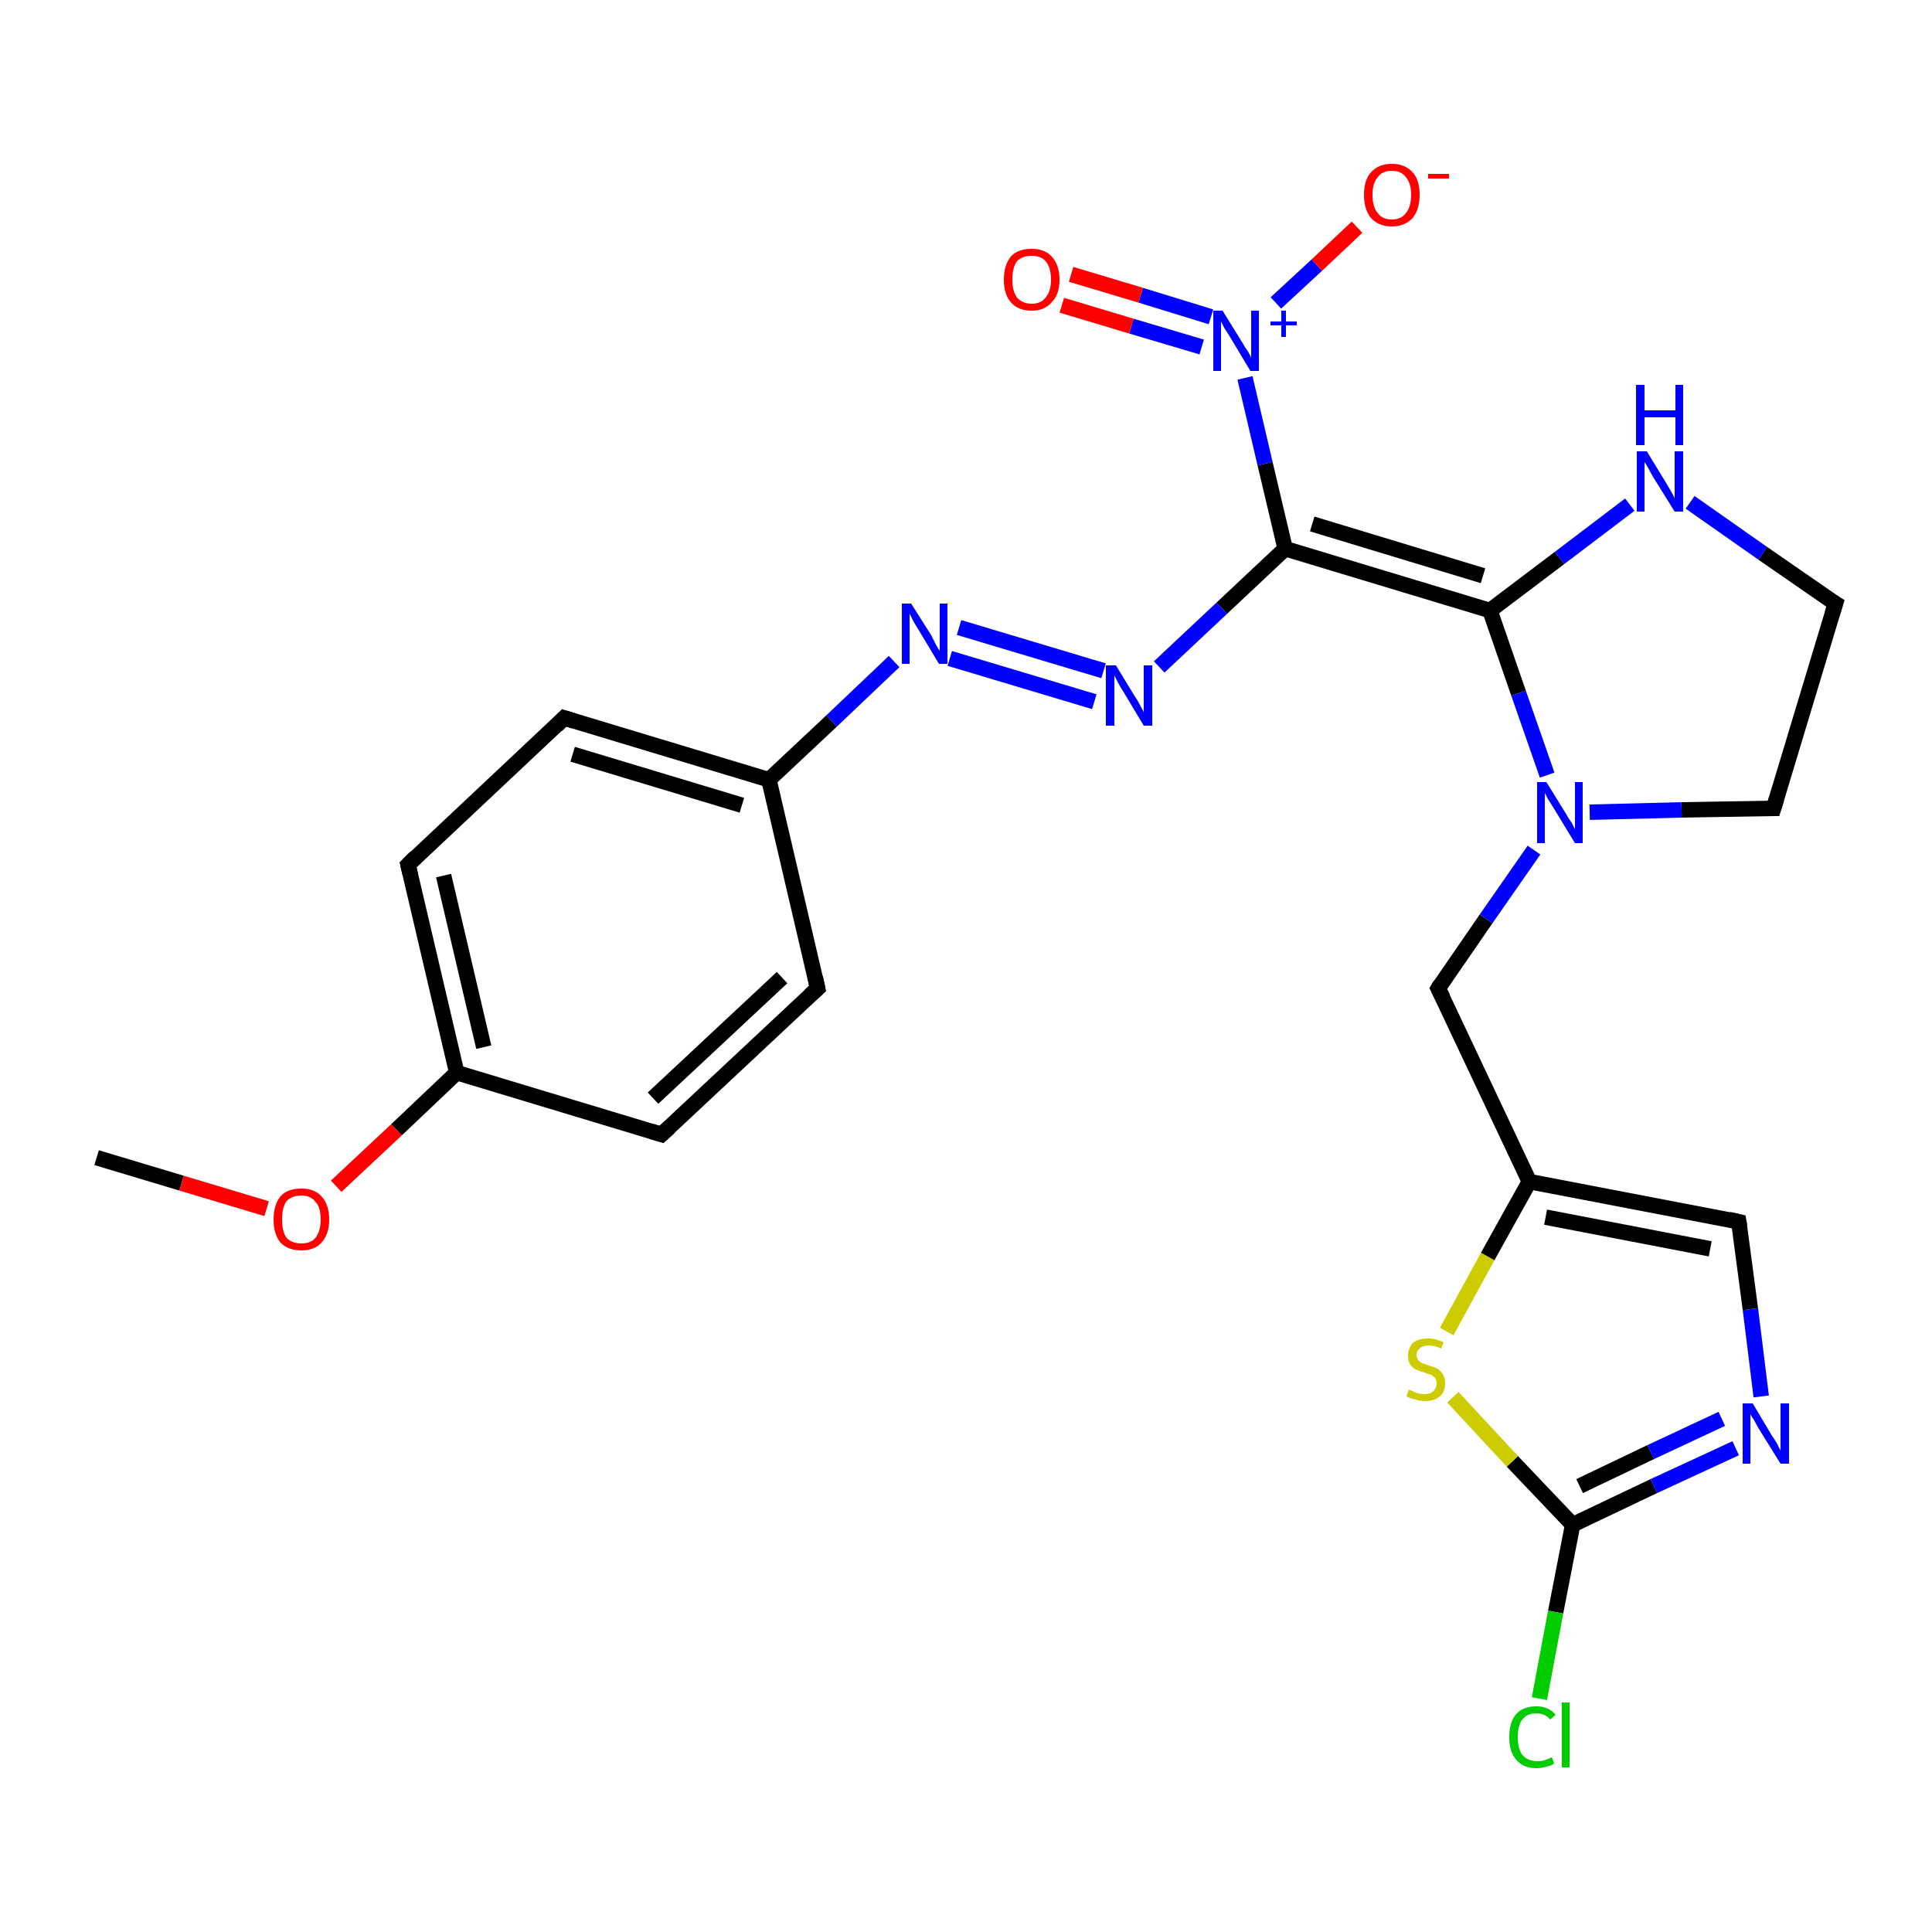 <?xml version='1.0' encoding='iso-8859-1'?>
<svg version='1.1' baseProfile='full'
              xmlns='http://www.w3.org/2000/svg'
                      xmlns:rdkit='http://www.rdkit.org/xml'
                      xmlns:xlink='http://www.w3.org/1999/xlink'
                  xml:space='preserve'
width='250px' height='250px' viewBox='0 0 250 250'>
<!-- END OF HEADER -->
<rect style='opacity:1.0;fill:#FFFFFF;stroke:none' width='250.0' height='250.0' x='0.0' y='0.0'> </rect>
<path class='bond-0 atom-0 atom-24' d='M 12.5,149.8 L 23.5,153.1' style='fill:none;fill-rule:evenodd;stroke:#000000;stroke-width:2.0px;stroke-linecap:butt;stroke-linejoin:miter;stroke-opacity:1' />
<path class='bond-0 atom-0 atom-24' d='M 23.5,153.1 L 34.5,156.4' style='fill:none;fill-rule:evenodd;stroke:#FF0000;stroke-width:2.0px;stroke-linecap:butt;stroke-linejoin:miter;stroke-opacity:1' />
<path class='bond-1 atom-1 atom-3' d='M 105.8,127.9 L 85.6,146.8' style='fill:none;fill-rule:evenodd;stroke:#000000;stroke-width:2.0px;stroke-linecap:butt;stroke-linejoin:miter;stroke-opacity:1' />
<path class='bond-1 atom-1 atom-3' d='M 101.2,126.5 L 84.5,142.1' style='fill:none;fill-rule:evenodd;stroke:#000000;stroke-width:2.0px;stroke-linecap:butt;stroke-linejoin:miter;stroke-opacity:1' />
<path class='bond-2 atom-1 atom-9' d='M 105.8,127.9 L 99.5,100.9' style='fill:none;fill-rule:evenodd;stroke:#000000;stroke-width:2.0px;stroke-linecap:butt;stroke-linejoin:miter;stroke-opacity:1' />
<path class='bond-3 atom-2 atom-4' d='M 73.0,92.9 L 52.8,111.9' style='fill:none;fill-rule:evenodd;stroke:#000000;stroke-width:2.0px;stroke-linecap:butt;stroke-linejoin:miter;stroke-opacity:1' />
<path class='bond-4 atom-2 atom-9' d='M 73.0,92.9 L 99.5,100.9' style='fill:none;fill-rule:evenodd;stroke:#000000;stroke-width:2.0px;stroke-linecap:butt;stroke-linejoin:miter;stroke-opacity:1' />
<path class='bond-4 atom-2 atom-9' d='M 74.1,97.6 L 96.0,104.2' style='fill:none;fill-rule:evenodd;stroke:#000000;stroke-width:2.0px;stroke-linecap:butt;stroke-linejoin:miter;stroke-opacity:1' />
<path class='bond-5 atom-3 atom-10' d='M 85.6,146.8 L 59.1,138.8' style='fill:none;fill-rule:evenodd;stroke:#000000;stroke-width:2.0px;stroke-linecap:butt;stroke-linejoin:miter;stroke-opacity:1' />
<path class='bond-6 atom-4 atom-10' d='M 52.8,111.9 L 59.1,138.8' style='fill:none;fill-rule:evenodd;stroke:#000000;stroke-width:2.0px;stroke-linecap:butt;stroke-linejoin:miter;stroke-opacity:1' />
<path class='bond-6 atom-4 atom-10' d='M 57.4,113.3 L 62.6,135.5' style='fill:none;fill-rule:evenodd;stroke:#000000;stroke-width:2.0px;stroke-linecap:butt;stroke-linejoin:miter;stroke-opacity:1' />
<path class='bond-7 atom-5 atom-6' d='M 237.5,78.1 L 229.5,104.6' style='fill:none;fill-rule:evenodd;stroke:#000000;stroke-width:2.0px;stroke-linecap:butt;stroke-linejoin:miter;stroke-opacity:1' />
<path class='bond-8 atom-5 atom-16' d='M 237.5,78.1 L 228.1,71.6' style='fill:none;fill-rule:evenodd;stroke:#000000;stroke-width:2.0px;stroke-linecap:butt;stroke-linejoin:miter;stroke-opacity:1' />
<path class='bond-8 atom-5 atom-16' d='M 228.1,71.6 L 218.7,65.0' style='fill:none;fill-rule:evenodd;stroke:#0000FF;stroke-width:2.0px;stroke-linecap:butt;stroke-linejoin:miter;stroke-opacity:1' />
<path class='bond-9 atom-6 atom-20' d='M 229.5,104.6 L 217.6,104.8' style='fill:none;fill-rule:evenodd;stroke:#000000;stroke-width:2.0px;stroke-linecap:butt;stroke-linejoin:miter;stroke-opacity:1' />
<path class='bond-9 atom-6 atom-20' d='M 217.6,104.8 L 205.7,105.1' style='fill:none;fill-rule:evenodd;stroke:#0000FF;stroke-width:2.0px;stroke-linecap:butt;stroke-linejoin:miter;stroke-opacity:1' />
<path class='bond-10 atom-7 atom-11' d='M 225.0,158.1 L 197.9,152.9' style='fill:none;fill-rule:evenodd;stroke:#000000;stroke-width:2.0px;stroke-linecap:butt;stroke-linejoin:miter;stroke-opacity:1' />
<path class='bond-10 atom-7 atom-11' d='M 221.3,161.6 L 200.0,157.5' style='fill:none;fill-rule:evenodd;stroke:#000000;stroke-width:2.0px;stroke-linecap:butt;stroke-linejoin:miter;stroke-opacity:1' />
<path class='bond-11 atom-7 atom-17' d='M 225.0,158.1 L 226.5,169.4' style='fill:none;fill-rule:evenodd;stroke:#000000;stroke-width:2.0px;stroke-linecap:butt;stroke-linejoin:miter;stroke-opacity:1' />
<path class='bond-11 atom-7 atom-17' d='M 226.5,169.4 L 227.9,180.7' style='fill:none;fill-rule:evenodd;stroke:#0000FF;stroke-width:2.0px;stroke-linecap:butt;stroke-linejoin:miter;stroke-opacity:1' />
<path class='bond-12 atom-8 atom-11' d='M 186.1,127.9 L 197.9,152.9' style='fill:none;fill-rule:evenodd;stroke:#000000;stroke-width:2.0px;stroke-linecap:butt;stroke-linejoin:miter;stroke-opacity:1' />
<path class='bond-13 atom-8 atom-20' d='M 186.1,127.9 L 192.3,118.9' style='fill:none;fill-rule:evenodd;stroke:#000000;stroke-width:2.0px;stroke-linecap:butt;stroke-linejoin:miter;stroke-opacity:1' />
<path class='bond-13 atom-8 atom-20' d='M 192.3,118.9 L 198.5,110.0' style='fill:none;fill-rule:evenodd;stroke:#0000FF;stroke-width:2.0px;stroke-linecap:butt;stroke-linejoin:miter;stroke-opacity:1' />
<path class='bond-14 atom-9 atom-18' d='M 99.5,100.9 L 107.6,93.3' style='fill:none;fill-rule:evenodd;stroke:#000000;stroke-width:2.0px;stroke-linecap:butt;stroke-linejoin:miter;stroke-opacity:1' />
<path class='bond-14 atom-9 atom-18' d='M 107.6,93.3 L 115.7,85.6' style='fill:none;fill-rule:evenodd;stroke:#0000FF;stroke-width:2.0px;stroke-linecap:butt;stroke-linejoin:miter;stroke-opacity:1' />
<path class='bond-15 atom-10 atom-24' d='M 59.1,138.8 L 51.3,146.2' style='fill:none;fill-rule:evenodd;stroke:#000000;stroke-width:2.0px;stroke-linecap:butt;stroke-linejoin:miter;stroke-opacity:1' />
<path class='bond-15 atom-10 atom-24' d='M 51.3,146.2 L 43.5,153.5' style='fill:none;fill-rule:evenodd;stroke:#FF0000;stroke-width:2.0px;stroke-linecap:butt;stroke-linejoin:miter;stroke-opacity:1' />
<path class='bond-16 atom-11 atom-25' d='M 197.9,152.9 L 192.5,162.6' style='fill:none;fill-rule:evenodd;stroke:#000000;stroke-width:2.0px;stroke-linecap:butt;stroke-linejoin:miter;stroke-opacity:1' />
<path class='bond-16 atom-11 atom-25' d='M 192.5,162.6 L 187.2,172.3' style='fill:none;fill-rule:evenodd;stroke:#CCCC00;stroke-width:2.0px;stroke-linecap:butt;stroke-linejoin:miter;stroke-opacity:1' />
<path class='bond-17 atom-12 atom-13' d='M 192.8,79.0 L 166.3,71.0' style='fill:none;fill-rule:evenodd;stroke:#000000;stroke-width:2.0px;stroke-linecap:butt;stroke-linejoin:miter;stroke-opacity:1' />
<path class='bond-17 atom-12 atom-13' d='M 191.9,74.5 L 169.8,67.8' style='fill:none;fill-rule:evenodd;stroke:#000000;stroke-width:2.0px;stroke-linecap:butt;stroke-linejoin:miter;stroke-opacity:1' />
<path class='bond-18 atom-12 atom-16' d='M 192.8,79.0 L 201.8,72.2' style='fill:none;fill-rule:evenodd;stroke:#000000;stroke-width:2.0px;stroke-linecap:butt;stroke-linejoin:miter;stroke-opacity:1' />
<path class='bond-18 atom-12 atom-16' d='M 201.8,72.2 L 210.9,65.3' style='fill:none;fill-rule:evenodd;stroke:#0000FF;stroke-width:2.0px;stroke-linecap:butt;stroke-linejoin:miter;stroke-opacity:1' />
<path class='bond-19 atom-12 atom-20' d='M 192.8,79.0 L 196.5,89.7' style='fill:none;fill-rule:evenodd;stroke:#000000;stroke-width:2.0px;stroke-linecap:butt;stroke-linejoin:miter;stroke-opacity:1' />
<path class='bond-19 atom-12 atom-20' d='M 196.5,89.7 L 200.2,100.3' style='fill:none;fill-rule:evenodd;stroke:#0000FF;stroke-width:2.0px;stroke-linecap:butt;stroke-linejoin:miter;stroke-opacity:1' />
<path class='bond-20 atom-13 atom-19' d='M 166.3,71.0 L 158.1,78.7' style='fill:none;fill-rule:evenodd;stroke:#000000;stroke-width:2.0px;stroke-linecap:butt;stroke-linejoin:miter;stroke-opacity:1' />
<path class='bond-20 atom-13 atom-19' d='M 158.1,78.7 L 150.0,86.3' style='fill:none;fill-rule:evenodd;stroke:#0000FF;stroke-width:2.0px;stroke-linecap:butt;stroke-linejoin:miter;stroke-opacity:1' />
<path class='bond-21 atom-13 atom-21' d='M 166.3,71.0 L 163.7,60.0' style='fill:none;fill-rule:evenodd;stroke:#000000;stroke-width:2.0px;stroke-linecap:butt;stroke-linejoin:miter;stroke-opacity:1' />
<path class='bond-21 atom-13 atom-21' d='M 163.7,60.0 L 161.1,48.9' style='fill:none;fill-rule:evenodd;stroke:#0000FF;stroke-width:2.0px;stroke-linecap:butt;stroke-linejoin:miter;stroke-opacity:1' />
<path class='bond-22 atom-14 atom-15' d='M 203.5,197.3 L 201.3,208.6' style='fill:none;fill-rule:evenodd;stroke:#000000;stroke-width:2.0px;stroke-linecap:butt;stroke-linejoin:miter;stroke-opacity:1' />
<path class='bond-22 atom-14 atom-15' d='M 201.3,208.6 L 199.2,219.8' style='fill:none;fill-rule:evenodd;stroke:#00CC00;stroke-width:2.0px;stroke-linecap:butt;stroke-linejoin:miter;stroke-opacity:1' />
<path class='bond-23 atom-14 atom-17' d='M 203.5,197.3 L 214.0,192.3' style='fill:none;fill-rule:evenodd;stroke:#000000;stroke-width:2.0px;stroke-linecap:butt;stroke-linejoin:miter;stroke-opacity:1' />
<path class='bond-23 atom-14 atom-17' d='M 214.0,192.3 L 224.6,187.4' style='fill:none;fill-rule:evenodd;stroke:#0000FF;stroke-width:2.0px;stroke-linecap:butt;stroke-linejoin:miter;stroke-opacity:1' />
<path class='bond-23 atom-14 atom-17' d='M 204.4,192.3 L 213.6,187.9' style='fill:none;fill-rule:evenodd;stroke:#000000;stroke-width:2.0px;stroke-linecap:butt;stroke-linejoin:miter;stroke-opacity:1' />
<path class='bond-23 atom-14 atom-17' d='M 213.6,187.9 L 222.8,183.6' style='fill:none;fill-rule:evenodd;stroke:#0000FF;stroke-width:2.0px;stroke-linecap:butt;stroke-linejoin:miter;stroke-opacity:1' />
<path class='bond-24 atom-14 atom-25' d='M 203.5,197.3 L 195.7,189.1' style='fill:none;fill-rule:evenodd;stroke:#000000;stroke-width:2.0px;stroke-linecap:butt;stroke-linejoin:miter;stroke-opacity:1' />
<path class='bond-24 atom-14 atom-25' d='M 195.7,189.1 L 188.0,180.8' style='fill:none;fill-rule:evenodd;stroke:#CCCC00;stroke-width:2.0px;stroke-linecap:butt;stroke-linejoin:miter;stroke-opacity:1' />
<path class='bond-25 atom-18 atom-19' d='M 124.1,81.2 L 142.8,86.8' style='fill:none;fill-rule:evenodd;stroke:#0000FF;stroke-width:2.0px;stroke-linecap:butt;stroke-linejoin:miter;stroke-opacity:1' />
<path class='bond-25 atom-18 atom-19' d='M 122.9,85.2 L 141.6,90.8' style='fill:none;fill-rule:evenodd;stroke:#0000FF;stroke-width:2.0px;stroke-linecap:butt;stroke-linejoin:miter;stroke-opacity:1' />
<path class='bond-26 atom-21 atom-22' d='M 165.1,39.2 L 170.4,34.3' style='fill:none;fill-rule:evenodd;stroke:#0000FF;stroke-width:2.0px;stroke-linecap:butt;stroke-linejoin:miter;stroke-opacity:1' />
<path class='bond-26 atom-21 atom-22' d='M 170.4,34.3 L 175.6,29.4' style='fill:none;fill-rule:evenodd;stroke:#FF0000;stroke-width:2.0px;stroke-linecap:butt;stroke-linejoin:miter;stroke-opacity:1' />
<path class='bond-27 atom-21 atom-23' d='M 156.7,41.0 L 147.6,38.2' style='fill:none;fill-rule:evenodd;stroke:#0000FF;stroke-width:2.0px;stroke-linecap:butt;stroke-linejoin:miter;stroke-opacity:1' />
<path class='bond-27 atom-21 atom-23' d='M 147.6,38.2 L 138.6,35.5' style='fill:none;fill-rule:evenodd;stroke:#FF0000;stroke-width:2.0px;stroke-linecap:butt;stroke-linejoin:miter;stroke-opacity:1' />
<path class='bond-27 atom-21 atom-23' d='M 155.5,44.9 L 146.4,42.2' style='fill:none;fill-rule:evenodd;stroke:#0000FF;stroke-width:2.0px;stroke-linecap:butt;stroke-linejoin:miter;stroke-opacity:1' />
<path class='bond-27 atom-21 atom-23' d='M 146.4,42.2 L 137.4,39.5' style='fill:none;fill-rule:evenodd;stroke:#FF0000;stroke-width:2.0px;stroke-linecap:butt;stroke-linejoin:miter;stroke-opacity:1' />
<path d='M 104.8,128.8 L 105.8,127.9 L 105.5,126.5' style='fill:none;stroke:#000000;stroke-width:2.0px;stroke-linecap:butt;stroke-linejoin:miter;stroke-opacity:1;' />
<path d='M 72.0,93.9 L 73.0,92.9 L 74.3,93.3' style='fill:none;stroke:#000000;stroke-width:2.0px;stroke-linecap:butt;stroke-linejoin:miter;stroke-opacity:1;' />
<path d='M 86.6,145.9 L 85.6,146.8 L 84.3,146.4' style='fill:none;stroke:#000000;stroke-width:2.0px;stroke-linecap:butt;stroke-linejoin:miter;stroke-opacity:1;' />
<path d='M 53.8,110.9 L 52.8,111.9 L 53.1,113.2' style='fill:none;stroke:#000000;stroke-width:2.0px;stroke-linecap:butt;stroke-linejoin:miter;stroke-opacity:1;' />
<path d='M 237.1,79.4 L 237.5,78.1 L 237.0,77.8' style='fill:none;stroke:#000000;stroke-width:2.0px;stroke-linecap:butt;stroke-linejoin:miter;stroke-opacity:1;' />
<path d='M 229.9,103.3 L 229.5,104.6 L 228.9,104.6' style='fill:none;stroke:#000000;stroke-width:2.0px;stroke-linecap:butt;stroke-linejoin:miter;stroke-opacity:1;' />
<path d='M 223.7,157.8 L 225.0,158.1 L 225.1,158.7' style='fill:none;stroke:#000000;stroke-width:2.0px;stroke-linecap:butt;stroke-linejoin:miter;stroke-opacity:1;' />
<path d='M 186.7,129.1 L 186.1,127.9 L 186.4,127.4' style='fill:none;stroke:#000000;stroke-width:2.0px;stroke-linecap:butt;stroke-linejoin:miter;stroke-opacity:1;' />
<path class='atom-15' d='M 195.3 224.8
Q 195.3 222.8, 196.2 221.8
Q 197.1 220.8, 198.8 220.8
Q 200.4 220.8, 201.3 221.9
L 200.6 222.5
Q 199.9 221.7, 198.8 221.7
Q 197.6 221.7, 197.0 222.5
Q 196.4 223.2, 196.4 224.8
Q 196.4 226.3, 197.0 227.1
Q 197.7 227.9, 199.0 227.9
Q 199.8 227.9, 200.8 227.4
L 201.1 228.2
Q 200.7 228.5, 200.1 228.6
Q 199.5 228.8, 198.8 228.8
Q 197.1 228.8, 196.2 227.7
Q 195.3 226.7, 195.3 224.8
' fill='#00CC00'/>
<path class='atom-15' d='M 202.1 220.3
L 203.1 220.3
L 203.1 228.7
L 202.1 228.7
L 202.1 220.3
' fill='#00CC00'/>
<path class='atom-16' d='M 213.1 58.4
L 215.6 62.5
Q 215.9 63.0, 216.3 63.7
Q 216.7 64.4, 216.7 64.5
L 216.7 58.4
L 217.8 58.4
L 217.8 66.2
L 216.7 66.2
L 213.9 61.7
Q 213.6 61.2, 213.3 60.6
Q 212.9 59.9, 212.8 59.8
L 212.8 66.2
L 211.8 66.2
L 211.8 58.4
L 213.1 58.4
' fill='#0000FF'/>
<path class='atom-16' d='M 211.7 49.8
L 212.8 49.8
L 212.8 53.1
L 216.8 53.1
L 216.8 49.8
L 217.8 49.8
L 217.8 57.6
L 216.8 57.6
L 216.8 54.0
L 212.8 54.0
L 212.8 57.6
L 211.7 57.6
L 211.7 49.8
' fill='#0000FF'/>
<path class='atom-17' d='M 226.8 181.6
L 229.3 185.8
Q 229.6 186.2, 230.0 186.9
Q 230.4 187.7, 230.4 187.7
L 230.4 181.6
L 231.5 181.6
L 231.5 189.4
L 230.4 189.4
L 227.6 184.9
Q 227.3 184.4, 227.0 183.8
Q 226.6 183.2, 226.5 183.0
L 226.5 189.4
L 225.5 189.4
L 225.5 181.6
L 226.8 181.6
' fill='#0000FF'/>
<path class='atom-18' d='M 117.9 78.1
L 120.5 82.2
Q 120.7 82.6, 121.1 83.4
Q 121.5 84.1, 121.6 84.2
L 121.6 78.1
L 122.6 78.1
L 122.6 85.9
L 121.5 85.9
L 118.8 81.4
Q 118.4 80.8, 118.1 80.2
Q 117.8 79.6, 117.7 79.4
L 117.7 85.9
L 116.7 85.9
L 116.7 78.1
L 117.9 78.1
' fill='#0000FF'/>
<path class='atom-19' d='M 144.4 86.1
L 146.9 90.2
Q 147.2 90.6, 147.6 91.4
Q 148.0 92.1, 148.0 92.2
L 148.0 86.1
L 149.1 86.1
L 149.1 93.9
L 148.0 93.9
L 145.3 89.4
Q 144.9 88.8, 144.6 88.2
Q 144.3 87.6, 144.2 87.4
L 144.2 93.9
L 143.1 93.9
L 143.1 86.1
L 144.4 86.1
' fill='#0000FF'/>
<path class='atom-20' d='M 200.1 101.2
L 202.7 105.4
Q 202.9 105.8, 203.4 106.5
Q 203.8 107.3, 203.8 107.3
L 203.8 101.2
L 204.8 101.2
L 204.8 109.1
L 203.8 109.1
L 201.0 104.5
Q 200.7 104.0, 200.3 103.4
Q 200.0 102.8, 199.9 102.6
L 199.9 109.1
L 198.9 109.1
L 198.9 101.2
L 200.1 101.2
' fill='#0000FF'/>
<path class='atom-21' d='M 158.2 40.2
L 160.8 44.4
Q 161.0 44.8, 161.5 45.5
Q 161.9 46.2, 161.9 46.3
L 161.9 40.2
L 162.9 40.2
L 162.9 48.0
L 161.8 48.0
L 159.1 43.5
Q 158.8 43.0, 158.4 42.4
Q 158.1 41.8, 158.0 41.6
L 158.0 48.0
L 157.0 48.0
L 157.0 40.2
L 158.2 40.2
' fill='#0000FF'/>
<path class='atom-21' d='M 164.4 41.6
L 165.8 41.6
L 165.8 40.2
L 166.4 40.2
L 166.4 41.6
L 167.8 41.6
L 167.8 42.1
L 166.4 42.1
L 166.4 43.6
L 165.8 43.6
L 165.8 42.1
L 164.4 42.1
L 164.4 41.6
' fill='#0000FF'/>
<path class='atom-22' d='M 176.5 25.2
Q 176.5 23.3, 177.4 22.3
Q 178.4 21.2, 180.1 21.2
Q 181.8 21.2, 182.8 22.3
Q 183.7 23.3, 183.7 25.2
Q 183.7 27.1, 182.8 28.2
Q 181.8 29.3, 180.1 29.3
Q 178.4 29.3, 177.4 28.2
Q 176.5 27.1, 176.5 25.2
M 180.1 28.4
Q 181.3 28.4, 181.9 27.6
Q 182.6 26.8, 182.6 25.2
Q 182.6 23.7, 181.9 22.9
Q 181.3 22.1, 180.1 22.1
Q 178.9 22.1, 178.3 22.9
Q 177.6 23.7, 177.6 25.2
Q 177.6 26.8, 178.3 27.6
Q 178.9 28.4, 180.1 28.4
' fill='#FF0000'/>
<path class='atom-22' d='M 184.8 22.5
L 187.5 22.5
L 187.5 23.1
L 184.8 23.1
L 184.8 22.5
' fill='#FF0000'/>
<path class='atom-23' d='M 129.9 36.2
Q 129.9 34.3, 130.8 33.2
Q 131.7 32.2, 133.5 32.2
Q 135.2 32.2, 136.1 33.2
Q 137.1 34.3, 137.1 36.2
Q 137.1 38.1, 136.1 39.1
Q 135.2 40.2, 133.5 40.2
Q 131.7 40.2, 130.8 39.1
Q 129.9 38.1, 129.9 36.2
M 133.5 39.3
Q 134.7 39.3, 135.3 38.5
Q 136.0 37.7, 136.0 36.2
Q 136.0 34.6, 135.3 33.8
Q 134.7 33.1, 133.5 33.1
Q 132.3 33.1, 131.6 33.8
Q 131.0 34.6, 131.0 36.2
Q 131.0 37.7, 131.6 38.5
Q 132.3 39.3, 133.5 39.3
' fill='#FF0000'/>
<path class='atom-24' d='M 35.4 157.8
Q 35.4 155.9, 36.3 154.8
Q 37.2 153.8, 39.0 153.8
Q 40.7 153.8, 41.6 154.8
Q 42.6 155.9, 42.6 157.8
Q 42.6 159.7, 41.6 160.8
Q 40.7 161.8, 39.0 161.8
Q 37.3 161.8, 36.3 160.8
Q 35.4 159.7, 35.4 157.8
M 39.0 160.9
Q 40.2 160.9, 40.8 160.2
Q 41.5 159.3, 41.5 157.8
Q 41.5 156.2, 40.8 155.5
Q 40.2 154.7, 39.0 154.7
Q 37.8 154.7, 37.1 155.4
Q 36.5 156.2, 36.5 157.8
Q 36.5 159.4, 37.1 160.2
Q 37.8 160.9, 39.0 160.9
' fill='#FF0000'/>
<path class='atom-25' d='M 182.3 179.8
Q 182.4 179.9, 182.8 180.0
Q 183.1 180.2, 183.5 180.3
Q 183.9 180.4, 184.3 180.4
Q 185.1 180.4, 185.5 180.0
Q 185.9 179.6, 185.9 179.0
Q 185.9 178.6, 185.7 178.3
Q 185.5 178.1, 185.2 177.9
Q 184.8 177.8, 184.3 177.6
Q 183.6 177.4, 183.2 177.2
Q 182.8 177.0, 182.5 176.6
Q 182.2 176.2, 182.2 175.4
Q 182.2 174.5, 182.8 173.8
Q 183.5 173.2, 184.8 173.2
Q 185.8 173.2, 186.8 173.7
L 186.5 174.5
Q 185.6 174.1, 184.9 174.1
Q 184.1 174.1, 183.7 174.5
Q 183.3 174.8, 183.3 175.3
Q 183.3 175.7, 183.5 176.0
Q 183.7 176.2, 184.0 176.4
Q 184.4 176.5, 184.9 176.7
Q 185.6 176.9, 186.0 177.1
Q 186.4 177.4, 186.7 177.8
Q 187.0 178.3, 187.0 179.0
Q 187.0 180.1, 186.3 180.7
Q 185.6 181.3, 184.4 181.3
Q 183.7 181.3, 183.2 181.1
Q 182.6 181.0, 182.0 180.7
L 182.3 179.8
' fill='#CCCC00'/>
</svg>
